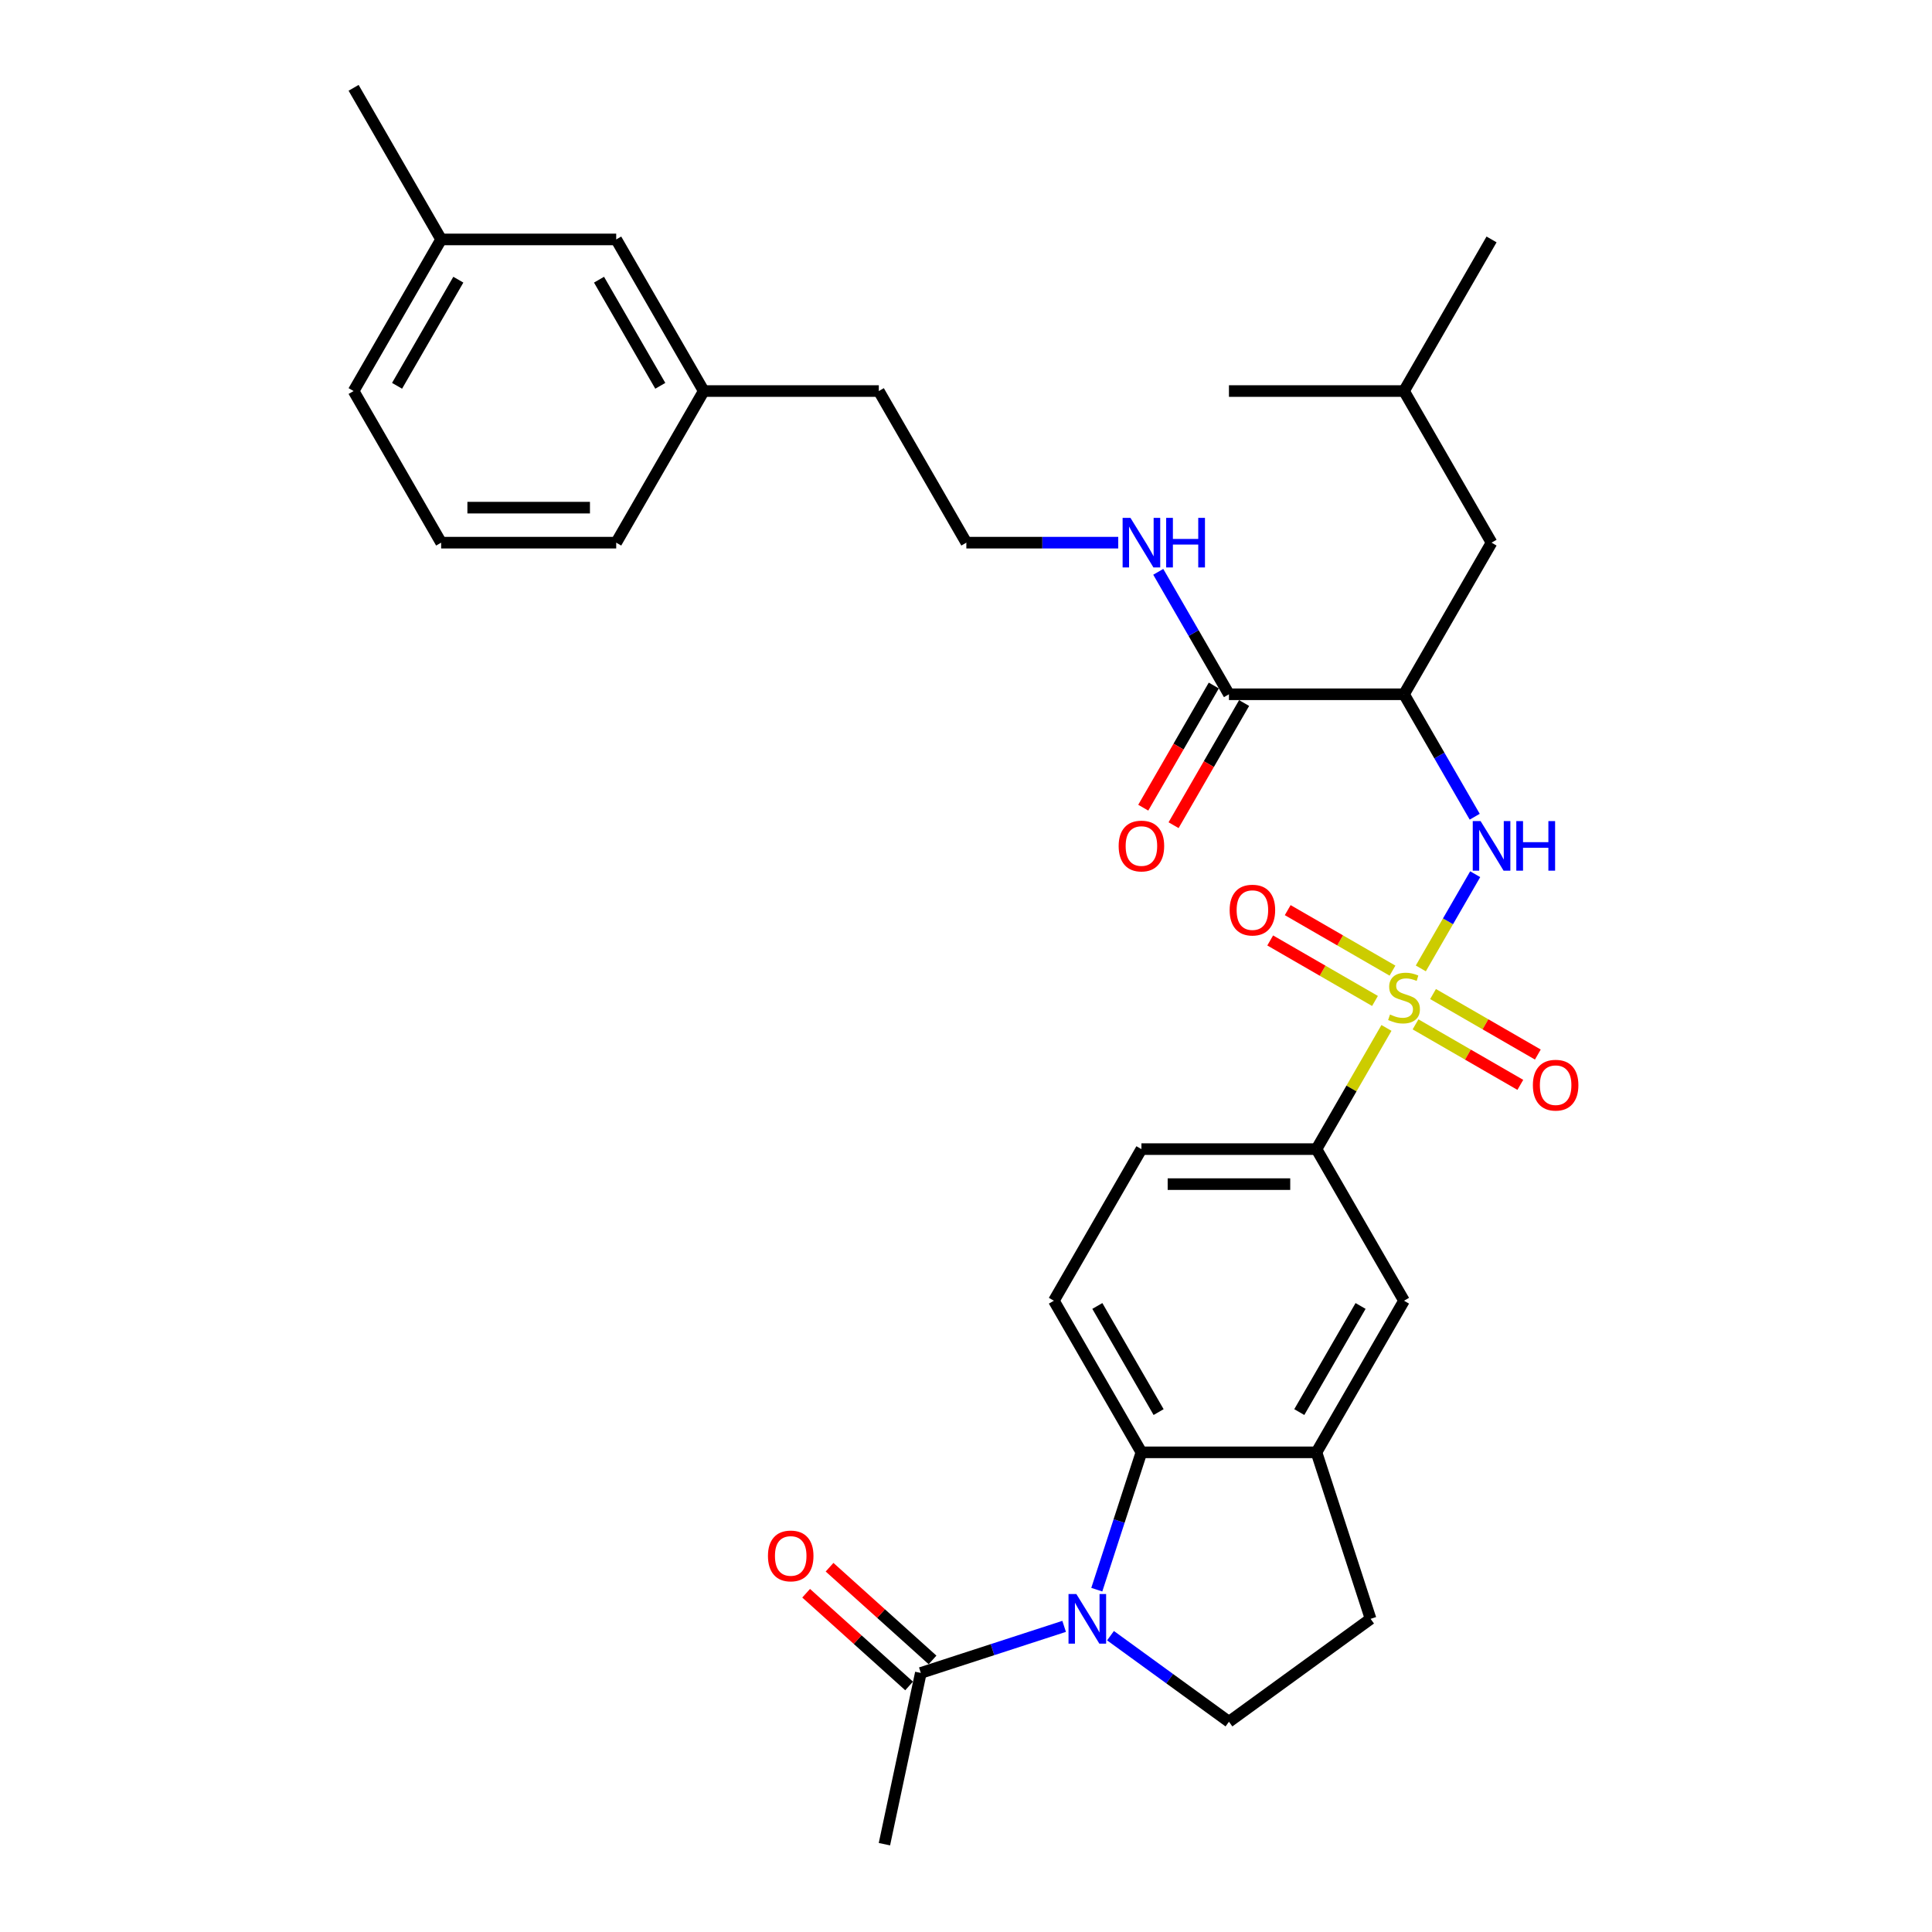 <?xml version='1.0' encoding='iso-8859-1'?>
<svg version='1.1' baseProfile='full'
              xmlns='http://www.w3.org/2000/svg'
                      xmlns:rdkit='http://www.rdkit.org/xml'
                      xmlns:xlink='http://www.w3.org/1999/xlink'
                  xml:space='preserve'
width='1000px' height='1000px' viewBox='0 0 1000 1000'>
<!-- END OF HEADER -->
<rect style='opacity:1.0;fill:#FFFFFF;stroke:none' width='1000' height='1000' x='0' y='0'> </rect>
<path class='bond-1' d='M 735.413,501.244 L 749.486,476.867' style='fill:none;fill-rule:evenodd;stroke:#CCCC00;stroke-width:6px;stroke-linecap:butt;stroke-linejoin:miter;stroke-opacity:1' />
<path class='bond-1' d='M 749.486,476.867 L 763.56,452.491' style='fill:none;fill-rule:evenodd;stroke:#0000FF;stroke-width:6px;stroke-linecap:butt;stroke-linejoin:miter;stroke-opacity:1' />
<path class='bond-4' d='M 717.625,532.053 L 699.518,563.416' style='fill:none;fill-rule:evenodd;stroke:#CCCC00;stroke-width:6px;stroke-linecap:butt;stroke-linejoin:miter;stroke-opacity:1' />
<path class='bond-4' d='M 699.518,563.416 L 681.41,594.779' style='fill:none;fill-rule:evenodd;stroke:#000000;stroke-width:6px;stroke-linecap:butt;stroke-linejoin:miter;stroke-opacity:1' />
<path class='bond-10' d='M 732.68,530.21 L 759.8,545.867' style='fill:none;fill-rule:evenodd;stroke:#CCCC00;stroke-width:6px;stroke-linecap:butt;stroke-linejoin:miter;stroke-opacity:1' />
<path class='bond-10' d='M 759.8,545.867 L 786.919,561.525' style='fill:none;fill-rule:evenodd;stroke:#FF0000;stroke-width:6px;stroke-linecap:butt;stroke-linejoin:miter;stroke-opacity:1' />
<path class='bond-10' d='M 741.742,514.515 L 768.861,530.172' style='fill:none;fill-rule:evenodd;stroke:#CCCC00;stroke-width:6px;stroke-linecap:butt;stroke-linejoin:miter;stroke-opacity:1' />
<path class='bond-10' d='M 768.861,530.172 L 795.981,545.83' style='fill:none;fill-rule:evenodd;stroke:#FF0000;stroke-width:6px;stroke-linecap:butt;stroke-linejoin:miter;stroke-opacity:1' />
<path class='bond-11' d='M 720.755,502.398 L 693.636,486.741' style='fill:none;fill-rule:evenodd;stroke:#CCCC00;stroke-width:6px;stroke-linecap:butt;stroke-linejoin:miter;stroke-opacity:1' />
<path class='bond-11' d='M 693.636,486.741 L 666.516,471.083' style='fill:none;fill-rule:evenodd;stroke:#FF0000;stroke-width:6px;stroke-linecap:butt;stroke-linejoin:miter;stroke-opacity:1' />
<path class='bond-11' d='M 711.694,518.093 L 684.574,502.436' style='fill:none;fill-rule:evenodd;stroke:#CCCC00;stroke-width:6px;stroke-linecap:butt;stroke-linejoin:miter;stroke-opacity:1' />
<path class='bond-11' d='M 684.574,502.436 L 657.454,486.778' style='fill:none;fill-rule:evenodd;stroke:#FF0000;stroke-width:6px;stroke-linecap:butt;stroke-linejoin:miter;stroke-opacity:1' />
<path class='bond-0' d='M 567.699,822.813 L 579.247,787.271' style='fill:none;fill-rule:evenodd;stroke:#0000FF;stroke-width:6px;stroke-linecap:butt;stroke-linejoin:miter;stroke-opacity:1' />
<path class='bond-0' d='M 579.247,787.271 L 590.795,751.729' style='fill:none;fill-rule:evenodd;stroke:#000000;stroke-width:6px;stroke-linecap:butt;stroke-linejoin:miter;stroke-opacity:1' />
<path class='bond-6' d='M 550.796,841.807 L 513.705,853.859' style='fill:none;fill-rule:evenodd;stroke:#0000FF;stroke-width:6px;stroke-linecap:butt;stroke-linejoin:miter;stroke-opacity:1' />
<path class='bond-6' d='M 513.705,853.859 L 476.614,865.911' style='fill:none;fill-rule:evenodd;stroke:#000000;stroke-width:6px;stroke-linecap:butt;stroke-linejoin:miter;stroke-opacity:1' />
<path class='bond-33' d='M 574.791,846.626 L 605.447,868.898' style='fill:none;fill-rule:evenodd;stroke:#0000FF;stroke-width:6px;stroke-linecap:butt;stroke-linejoin:miter;stroke-opacity:1' />
<path class='bond-33' d='M 605.447,868.898 L 636.103,891.171' style='fill:none;fill-rule:evenodd;stroke:#000000;stroke-width:6px;stroke-linecap:butt;stroke-linejoin:miter;stroke-opacity:1' />
<path class='bond-2' d='M 763.309,422.733 L 745.013,391.044' style='fill:none;fill-rule:evenodd;stroke:#0000FF;stroke-width:6px;stroke-linecap:butt;stroke-linejoin:miter;stroke-opacity:1' />
<path class='bond-2' d='M 745.013,391.044 L 726.718,359.354' style='fill:none;fill-rule:evenodd;stroke:#000000;stroke-width:6px;stroke-linecap:butt;stroke-linejoin:miter;stroke-opacity:1' />
<path class='bond-7' d='M 726.718,359.354 L 636.103,359.354' style='fill:none;fill-rule:evenodd;stroke:#000000;stroke-width:6px;stroke-linecap:butt;stroke-linejoin:miter;stroke-opacity:1' />
<path class='bond-13' d='M 726.718,359.354 L 772.025,280.879' style='fill:none;fill-rule:evenodd;stroke:#000000;stroke-width:6px;stroke-linecap:butt;stroke-linejoin:miter;stroke-opacity:1' />
<path class='bond-3' d='M 590.795,751.729 L 545.488,673.254' style='fill:none;fill-rule:evenodd;stroke:#000000;stroke-width:6px;stroke-linecap:butt;stroke-linejoin:miter;stroke-opacity:1' />
<path class='bond-3' d='M 599.694,730.896 L 567.979,675.964' style='fill:none;fill-rule:evenodd;stroke:#000000;stroke-width:6px;stroke-linecap:butt;stroke-linejoin:miter;stroke-opacity:1' />
<path class='bond-32' d='M 590.795,751.729 L 681.41,751.729' style='fill:none;fill-rule:evenodd;stroke:#000000;stroke-width:6px;stroke-linecap:butt;stroke-linejoin:miter;stroke-opacity:1' />
<path class='bond-9' d='M 681.41,594.779 L 726.718,673.254' style='fill:none;fill-rule:evenodd;stroke:#000000;stroke-width:6px;stroke-linecap:butt;stroke-linejoin:miter;stroke-opacity:1' />
<path class='bond-15' d='M 681.41,594.779 L 590.795,594.779' style='fill:none;fill-rule:evenodd;stroke:#000000;stroke-width:6px;stroke-linecap:butt;stroke-linejoin:miter;stroke-opacity:1' />
<path class='bond-15' d='M 667.818,612.902 L 604.387,612.902' style='fill:none;fill-rule:evenodd;stroke:#000000;stroke-width:6px;stroke-linecap:butt;stroke-linejoin:miter;stroke-opacity:1' />
<path class='bond-5' d='M 681.41,751.729 L 726.718,673.254' style='fill:none;fill-rule:evenodd;stroke:#000000;stroke-width:6px;stroke-linecap:butt;stroke-linejoin:miter;stroke-opacity:1' />
<path class='bond-5' d='M 672.511,730.896 L 704.227,675.964' style='fill:none;fill-rule:evenodd;stroke:#000000;stroke-width:6px;stroke-linecap:butt;stroke-linejoin:miter;stroke-opacity:1' />
<path class='bond-14' d='M 681.41,751.729 L 709.412,837.909' style='fill:none;fill-rule:evenodd;stroke:#000000;stroke-width:6px;stroke-linecap:butt;stroke-linejoin:miter;stroke-opacity:1' />
<path class='bond-16' d='M 482.677,859.177 L 456.029,835.183' style='fill:none;fill-rule:evenodd;stroke:#000000;stroke-width:6px;stroke-linecap:butt;stroke-linejoin:miter;stroke-opacity:1' />
<path class='bond-16' d='M 456.029,835.183 L 429.382,811.19' style='fill:none;fill-rule:evenodd;stroke:#FF0000;stroke-width:6px;stroke-linecap:butt;stroke-linejoin:miter;stroke-opacity:1' />
<path class='bond-16' d='M 470.55,872.645 L 443.903,848.651' style='fill:none;fill-rule:evenodd;stroke:#000000;stroke-width:6px;stroke-linecap:butt;stroke-linejoin:miter;stroke-opacity:1' />
<path class='bond-16' d='M 443.903,848.651 L 417.255,824.658' style='fill:none;fill-rule:evenodd;stroke:#FF0000;stroke-width:6px;stroke-linecap:butt;stroke-linejoin:miter;stroke-opacity:1' />
<path class='bond-23' d='M 476.614,865.911 L 457.774,954.545' style='fill:none;fill-rule:evenodd;stroke:#000000;stroke-width:6px;stroke-linecap:butt;stroke-linejoin:miter;stroke-opacity:1' />
<path class='bond-17' d='M 628.255,354.824 L 610.001,386.44' style='fill:none;fill-rule:evenodd;stroke:#000000;stroke-width:6px;stroke-linecap:butt;stroke-linejoin:miter;stroke-opacity:1' />
<path class='bond-17' d='M 610.001,386.44 L 591.747,418.057' style='fill:none;fill-rule:evenodd;stroke:#FF0000;stroke-width:6px;stroke-linecap:butt;stroke-linejoin:miter;stroke-opacity:1' />
<path class='bond-17' d='M 643.95,363.885 L 625.696,395.502' style='fill:none;fill-rule:evenodd;stroke:#000000;stroke-width:6px;stroke-linecap:butt;stroke-linejoin:miter;stroke-opacity:1' />
<path class='bond-17' d='M 625.696,395.502 L 607.442,427.119' style='fill:none;fill-rule:evenodd;stroke:#FF0000;stroke-width:6px;stroke-linecap:butt;stroke-linejoin:miter;stroke-opacity:1' />
<path class='bond-18' d='M 636.103,359.354 L 617.807,327.665' style='fill:none;fill-rule:evenodd;stroke:#000000;stroke-width:6px;stroke-linecap:butt;stroke-linejoin:miter;stroke-opacity:1' />
<path class='bond-18' d='M 617.807,327.665 L 599.511,295.976' style='fill:none;fill-rule:evenodd;stroke:#0000FF;stroke-width:6px;stroke-linecap:butt;stroke-linejoin:miter;stroke-opacity:1' />
<path class='bond-8' d='M 636.103,891.171 L 709.412,837.909' style='fill:none;fill-rule:evenodd;stroke:#000000;stroke-width:6px;stroke-linecap:butt;stroke-linejoin:miter;stroke-opacity:1' />
<path class='bond-12' d='M 545.488,673.254 L 590.795,594.779' style='fill:none;fill-rule:evenodd;stroke:#000000;stroke-width:6px;stroke-linecap:butt;stroke-linejoin:miter;stroke-opacity:1' />
<path class='bond-24' d='M 772.025,280.879 L 726.718,202.404' style='fill:none;fill-rule:evenodd;stroke:#000000;stroke-width:6px;stroke-linecap:butt;stroke-linejoin:miter;stroke-opacity:1' />
<path class='bond-22' d='M 578.798,280.879 L 539.489,280.879' style='fill:none;fill-rule:evenodd;stroke:#0000FF;stroke-width:6px;stroke-linecap:butt;stroke-linejoin:miter;stroke-opacity:1' />
<path class='bond-22' d='M 539.489,280.879 L 500.18,280.879' style='fill:none;fill-rule:evenodd;stroke:#000000;stroke-width:6px;stroke-linecap:butt;stroke-linejoin:miter;stroke-opacity:1' />
<path class='bond-19' d='M 318.95,123.929 L 364.258,202.404' style='fill:none;fill-rule:evenodd;stroke:#000000;stroke-width:6px;stroke-linecap:butt;stroke-linejoin:miter;stroke-opacity:1' />
<path class='bond-19' d='M 310.051,144.762 L 341.766,199.695' style='fill:none;fill-rule:evenodd;stroke:#000000;stroke-width:6px;stroke-linecap:butt;stroke-linejoin:miter;stroke-opacity:1' />
<path class='bond-21' d='M 318.95,123.929 L 228.335,123.929' style='fill:none;fill-rule:evenodd;stroke:#000000;stroke-width:6px;stroke-linecap:butt;stroke-linejoin:miter;stroke-opacity:1' />
<path class='bond-20' d='M 364.258,202.404 L 454.873,202.404' style='fill:none;fill-rule:evenodd;stroke:#000000;stroke-width:6px;stroke-linecap:butt;stroke-linejoin:miter;stroke-opacity:1' />
<path class='bond-28' d='M 364.258,202.404 L 318.95,280.879' style='fill:none;fill-rule:evenodd;stroke:#000000;stroke-width:6px;stroke-linecap:butt;stroke-linejoin:miter;stroke-opacity:1' />
<path class='bond-29' d='M 228.335,123.929 L 183.027,45.455' style='fill:none;fill-rule:evenodd;stroke:#000000;stroke-width:6px;stroke-linecap:butt;stroke-linejoin:miter;stroke-opacity:1' />
<path class='bond-34' d='M 228.335,123.929 L 183.027,202.404' style='fill:none;fill-rule:evenodd;stroke:#000000;stroke-width:6px;stroke-linecap:butt;stroke-linejoin:miter;stroke-opacity:1' />
<path class='bond-34' d='M 237.234,144.762 L 205.519,199.695' style='fill:none;fill-rule:evenodd;stroke:#000000;stroke-width:6px;stroke-linecap:butt;stroke-linejoin:miter;stroke-opacity:1' />
<path class='bond-26' d='M 500.18,280.879 L 454.873,202.404' style='fill:none;fill-rule:evenodd;stroke:#000000;stroke-width:6px;stroke-linecap:butt;stroke-linejoin:miter;stroke-opacity:1' />
<path class='bond-30' d='M 726.718,202.404 L 772.025,123.929' style='fill:none;fill-rule:evenodd;stroke:#000000;stroke-width:6px;stroke-linecap:butt;stroke-linejoin:miter;stroke-opacity:1' />
<path class='bond-31' d='M 726.718,202.404 L 636.103,202.404' style='fill:none;fill-rule:evenodd;stroke:#000000;stroke-width:6px;stroke-linecap:butt;stroke-linejoin:miter;stroke-opacity:1' />
<path class='bond-25' d='M 228.335,280.879 L 318.95,280.879' style='fill:none;fill-rule:evenodd;stroke:#000000;stroke-width:6px;stroke-linecap:butt;stroke-linejoin:miter;stroke-opacity:1' />
<path class='bond-25' d='M 241.927,262.756 L 305.358,262.756' style='fill:none;fill-rule:evenodd;stroke:#000000;stroke-width:6px;stroke-linecap:butt;stroke-linejoin:miter;stroke-opacity:1' />
<path class='bond-27' d='M 228.335,280.879 L 183.027,202.404' style='fill:none;fill-rule:evenodd;stroke:#000000;stroke-width:6px;stroke-linecap:butt;stroke-linejoin:miter;stroke-opacity:1' />
<path  class='atom-0' d='M 719.468 525.112
Q 719.758 525.221, 720.955 525.728
Q 722.151 526.236, 723.456 526.562
Q 724.797 526.852, 726.102 526.852
Q 728.53 526.852, 729.944 525.692
Q 731.357 524.496, 731.357 522.43
Q 731.357 521.016, 730.632 520.146
Q 729.944 519.276, 728.856 518.805
Q 727.769 518.334, 725.957 517.79
Q 723.673 517.102, 722.296 516.449
Q 720.955 515.797, 719.976 514.419
Q 719.034 513.042, 719.034 510.722
Q 719.034 507.496, 721.208 505.503
Q 723.419 503.509, 727.769 503.509
Q 730.741 503.509, 734.112 504.923
L 733.278 507.714
Q 730.197 506.445, 727.878 506.445
Q 725.377 506.445, 723.999 507.496
Q 722.622 508.511, 722.658 510.287
Q 722.658 511.665, 723.347 512.498
Q 724.072 513.332, 725.087 513.803
Q 726.138 514.274, 727.878 514.818
Q 730.197 515.543, 731.575 516.268
Q 732.952 516.993, 733.931 518.479
Q 734.946 519.929, 734.946 522.43
Q 734.946 525.982, 732.553 527.903
Q 730.197 529.788, 726.246 529.788
Q 723.963 529.788, 722.223 529.28
Q 720.52 528.809, 718.49 527.975
L 719.468 525.112
' fill='#CCCC00'/>
<path  class='atom-1' d='M 557.121 825.078
L 565.53 838.67
Q 566.364 840.011, 567.705 842.44
Q 569.046 844.868, 569.118 845.013
L 569.118 825.078
L 572.526 825.078
L 572.526 850.74
L 569.01 850.74
L 559.984 835.879
Q 558.933 834.139, 557.81 832.146
Q 556.722 830.152, 556.396 829.536
L 556.396 850.74
L 553.061 850.74
L 553.061 825.078
L 557.121 825.078
' fill='#0000FF'/>
<path  class='atom-2' d='M 766.353 424.998
L 774.762 438.59
Q 775.595 439.931, 776.937 442.36
Q 778.278 444.788, 778.35 444.933
L 778.35 424.998
L 781.757 424.998
L 781.757 450.66
L 778.241 450.66
L 769.216 435.799
Q 768.165 434.06, 767.041 432.066
Q 765.954 430.073, 765.628 429.456
L 765.628 450.66
L 762.293 450.66
L 762.293 424.998
L 766.353 424.998
' fill='#0000FF'/>
<path  class='atom-2' d='M 784.838 424.998
L 788.318 424.998
L 788.318 435.908
L 801.439 435.908
L 801.439 424.998
L 804.918 424.998
L 804.918 450.66
L 801.439 450.66
L 801.439 438.808
L 788.318 438.808
L 788.318 450.66
L 784.838 450.66
L 784.838 424.998
' fill='#0000FF'/>
<path  class='atom-11' d='M 793.413 561.684
Q 793.413 555.522, 796.457 552.079
Q 799.502 548.636, 805.193 548.636
Q 810.883 548.636, 813.928 552.079
Q 816.973 555.522, 816.973 561.684
Q 816.973 567.918, 813.892 571.471
Q 810.811 574.986, 805.193 574.986
Q 799.538 574.986, 796.457 571.471
Q 793.413 567.955, 793.413 561.684
M 805.193 572.087
Q 809.107 572.087, 811.209 569.477
Q 813.348 566.831, 813.348 561.684
Q 813.348 556.646, 811.209 554.109
Q 809.107 551.535, 805.193 551.535
Q 801.278 551.535, 799.14 554.072
Q 797.037 556.61, 797.037 561.684
Q 797.037 566.867, 799.14 569.477
Q 801.278 572.087, 805.193 572.087
' fill='#FF0000'/>
<path  class='atom-12' d='M 636.463 471.069
Q 636.463 464.907, 639.507 461.464
Q 642.552 458.021, 648.243 458.021
Q 653.933 458.021, 656.978 461.464
Q 660.023 464.907, 660.023 471.069
Q 660.023 477.303, 656.942 480.856
Q 653.861 484.371, 648.243 484.371
Q 642.588 484.371, 639.507 480.856
Q 636.463 477.34, 636.463 471.069
M 648.243 481.472
Q 652.157 481.472, 654.26 478.862
Q 656.398 476.216, 656.398 471.069
Q 656.398 466.031, 654.26 463.494
Q 652.157 460.92, 648.243 460.92
Q 644.328 460.92, 642.19 463.457
Q 640.087 465.995, 640.087 471.069
Q 640.087 476.252, 642.19 478.862
Q 644.328 481.472, 648.243 481.472
' fill='#FF0000'/>
<path  class='atom-17' d='M 397.493 805.35
Q 397.493 799.188, 400.538 795.745
Q 403.583 792.301, 409.273 792.301
Q 414.964 792.301, 418.009 795.745
Q 421.053 799.188, 421.053 805.35
Q 421.053 811.584, 417.972 815.136
Q 414.892 818.652, 409.273 818.652
Q 403.619 818.652, 400.538 815.136
Q 397.493 811.62, 397.493 805.35
M 409.273 815.752
Q 413.188 815.752, 415.29 813.143
Q 417.429 810.497, 417.429 805.35
Q 417.429 800.312, 415.29 797.774
Q 413.188 795.201, 409.273 795.201
Q 405.359 795.201, 403.22 797.738
Q 401.118 800.275, 401.118 805.35
Q 401.118 810.533, 403.22 813.143
Q 405.359 815.752, 409.273 815.752
' fill='#FF0000'/>
<path  class='atom-18' d='M 579.015 437.902
Q 579.015 431.74, 582.06 428.297
Q 585.105 424.853, 590.795 424.853
Q 596.486 424.853, 599.53 428.297
Q 602.575 431.74, 602.575 437.902
Q 602.575 444.136, 599.494 447.688
Q 596.413 451.204, 590.795 451.204
Q 585.141 451.204, 582.06 447.688
Q 579.015 444.172, 579.015 437.902
M 590.795 448.304
Q 594.71 448.304, 596.812 445.695
Q 598.95 443.049, 598.95 437.902
Q 598.95 432.864, 596.812 430.326
Q 594.71 427.753, 590.795 427.753
Q 586.881 427.753, 584.742 430.29
Q 582.64 432.827, 582.64 437.902
Q 582.64 443.085, 584.742 445.695
Q 586.881 448.304, 590.795 448.304
' fill='#FF0000'/>
<path  class='atom-19' d='M 585.123 268.048
L 593.532 281.641
Q 594.365 282.982, 595.706 285.41
Q 597.048 287.839, 597.12 287.984
L 597.12 268.048
L 600.527 268.048
L 600.527 293.71
L 597.011 293.71
L 587.986 278.85
Q 586.935 277.11, 585.811 275.116
Q 584.724 273.123, 584.398 272.507
L 584.398 293.71
L 581.063 293.71
L 581.063 268.048
L 585.123 268.048
' fill='#0000FF'/>
<path  class='atom-19' d='M 603.608 268.048
L 607.088 268.048
L 607.088 278.958
L 620.209 278.958
L 620.209 268.048
L 623.688 268.048
L 623.688 293.71
L 620.209 293.71
L 620.209 281.858
L 607.088 281.858
L 607.088 293.71
L 603.608 293.71
L 603.608 268.048
' fill='#0000FF'/>
</svg>
